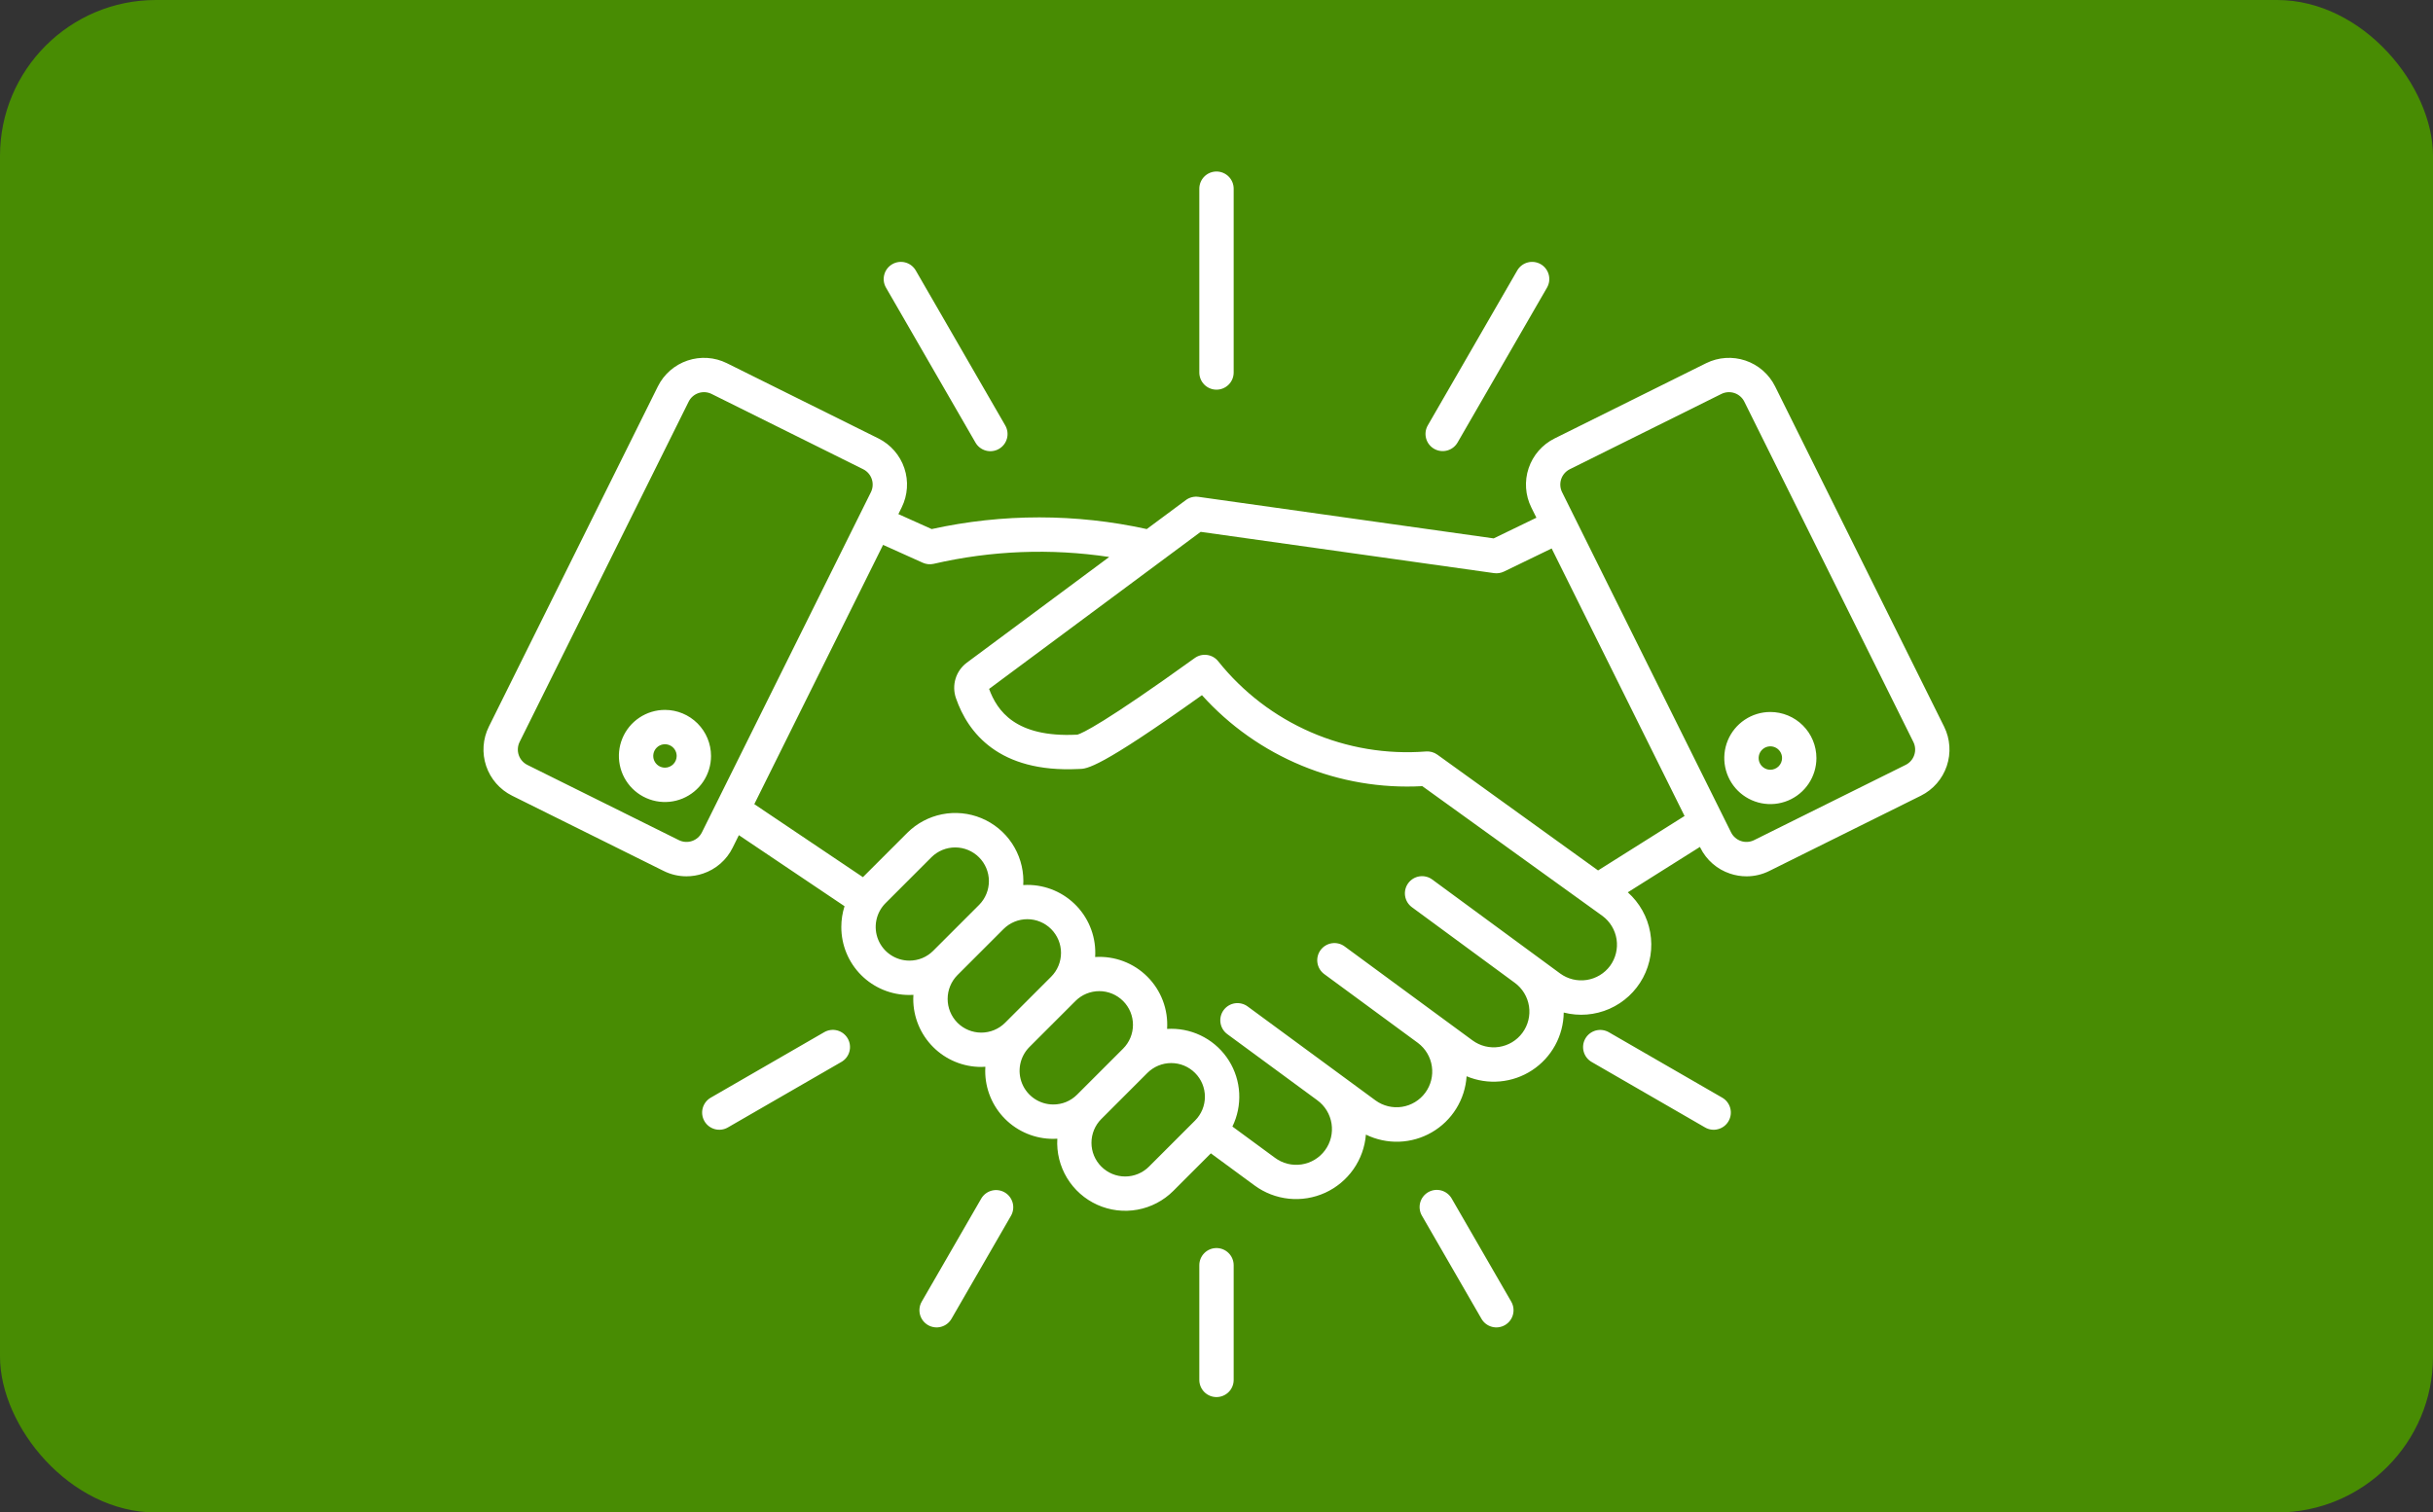 <?xml version="1.0" encoding="UTF-8"?> <svg xmlns="http://www.w3.org/2000/svg" width="156" height="97" viewBox="0 0 156 97" fill="none"><rect x="0" y="0" width="156" height="97" fill="#333333" stroke="none"/><rect width="156" height="97" rx="10" fill="#488C03"></rect><path d="M113.816 24.78C113.426 23.997 112.741 23.401 111.912 23.122C111.083 22.844 110.178 22.905 109.394 23.293L99.672 28.122C98.889 28.512 98.293 29.197 98.014 30.026C97.736 30.855 97.797 31.761 98.185 32.544L98.512 33.203L95.773 34.529L76.845 31.864C76.558 31.824 76.267 31.898 76.035 32.071L73.529 33.931C68.987 32.931 64.281 32.931 59.738 33.931L57.602 32.971L57.814 32.543C58.202 31.759 58.264 30.854 57.985 30.025C57.706 29.196 57.11 28.511 56.327 28.12L46.605 23.292C45.821 22.904 44.915 22.843 44.086 23.122C43.257 23.401 42.572 23.997 42.182 24.78L31.343 46.605C30.955 47.389 30.893 48.295 31.172 49.124C31.451 49.953 32.047 50.638 32.83 51.028L42.552 55.856C43.006 56.083 43.506 56.201 44.014 56.201C44.373 56.201 44.73 56.142 45.071 56.027C45.483 55.89 45.862 55.673 46.189 55.389C46.516 55.104 46.783 54.757 46.975 54.369L47.376 53.562L54.15 58.118C54.013 58.549 53.944 58.999 53.944 59.452C53.943 60.024 54.055 60.592 54.273 61.121C54.492 61.651 54.813 62.132 55.218 62.537C55.623 62.942 56.105 63.263 56.634 63.482C57.163 63.7 57.731 63.812 58.304 63.811C58.392 63.811 58.479 63.808 58.566 63.803C58.561 63.89 58.557 63.977 58.557 64.065C58.556 64.638 58.668 65.205 58.887 65.735C59.106 66.264 59.427 66.745 59.832 67.15C60.237 67.556 60.718 67.877 61.247 68.096C61.777 68.315 62.344 68.427 62.917 68.426C63.005 68.426 63.092 68.419 63.179 68.414C63.174 68.501 63.171 68.59 63.171 68.678C63.169 69.251 63.281 69.818 63.5 70.348C63.719 70.877 64.04 71.358 64.445 71.763C64.85 72.168 65.331 72.49 65.861 72.708C66.39 72.927 66.957 73.039 67.53 73.038C67.619 73.038 67.707 73.034 67.794 73.029C67.741 73.912 67.958 74.79 68.416 75.547C68.874 76.304 69.551 76.904 70.358 77.267C71.164 77.631 72.062 77.74 72.933 77.581C73.803 77.422 74.604 77.002 75.23 76.377L77.638 73.968L80.44 76.027C81.084 76.501 81.844 76.794 82.64 76.877C83.436 76.959 84.24 76.827 84.968 76.495C85.696 76.162 86.322 75.641 86.781 74.986C87.24 74.33 87.516 73.564 87.58 72.766C88.242 73.09 88.974 73.246 89.712 73.221C90.449 73.195 91.168 72.988 91.806 72.618C92.445 72.248 92.982 71.727 93.371 71.1C93.76 70.473 93.988 69.76 94.036 69.024C94.715 69.308 95.452 69.422 96.185 69.354C96.917 69.287 97.622 69.041 98.237 68.637C98.852 68.234 99.358 67.686 99.712 67.041C100.065 66.396 100.255 65.674 100.264 64.938C101.24 65.189 102.272 65.105 103.195 64.699C104.117 64.293 104.877 63.588 105.351 62.699C105.825 61.809 105.986 60.786 105.808 59.794C105.631 58.801 105.125 57.898 104.372 57.227L108.996 54.316L109.023 54.37C109.215 54.758 109.482 55.105 109.809 55.389C110.135 55.674 110.516 55.891 110.927 56.028C111.268 56.143 111.625 56.202 111.984 56.202C112.492 56.202 112.992 56.084 113.446 55.857L123.168 51.029C123.951 50.638 124.547 49.953 124.825 49.124C125.104 48.295 125.043 47.389 124.655 46.605L113.816 24.78ZM45.002 53.389C44.872 53.648 44.645 53.846 44.369 53.938C44.094 54.031 43.793 54.011 43.533 53.883L33.811 49.055C33.551 48.925 33.353 48.697 33.26 48.422C33.168 48.146 33.188 47.846 33.316 47.585L44.155 25.76C44.285 25.499 44.512 25.301 44.788 25.208C45.064 25.115 45.365 25.136 45.626 25.265L55.347 30.094C55.607 30.224 55.805 30.452 55.897 30.727C55.99 31.002 55.97 31.303 55.842 31.564L45.002 53.389ZM58.305 61.608C57.878 61.607 57.461 61.48 57.107 61.243C56.752 61.006 56.476 60.669 56.313 60.275C56.15 59.881 56.106 59.448 56.189 59.029C56.271 58.611 56.476 58.226 56.777 57.924L59.729 54.971C60.135 54.571 60.683 54.347 61.253 54.349C61.824 54.351 62.37 54.579 62.773 54.982C63.177 55.385 63.404 55.931 63.407 56.501C63.409 57.071 63.186 57.619 62.786 58.026L62.785 58.027L59.833 60.979C59.632 61.18 59.394 61.339 59.132 61.447C58.869 61.555 58.588 61.609 58.305 61.608ZM61.39 65.592C60.987 65.186 60.761 64.636 60.761 64.064C60.761 63.492 60.987 62.943 61.39 62.536L64.342 59.584C64.543 59.384 64.781 59.224 65.043 59.116C65.305 59.007 65.586 58.951 65.87 58.951C66.154 58.951 66.434 59.007 66.697 59.116C66.959 59.224 67.197 59.383 67.398 59.584C67.598 59.785 67.757 60.023 67.866 60.285C67.975 60.547 68.031 60.828 68.031 61.112C68.031 61.395 67.975 61.676 67.866 61.939C67.758 62.201 67.599 62.439 67.398 62.64L64.446 65.593C64.04 65.998 63.491 66.225 62.918 66.225C62.345 66.225 61.796 65.998 61.39 65.593V65.592ZM67.531 70.834C67.105 70.833 66.688 70.706 66.333 70.469C65.979 70.232 65.703 69.895 65.539 69.501C65.376 69.107 65.333 68.674 65.415 68.255C65.498 67.837 65.703 67.452 66.003 67.15L68.956 64.198C69.156 63.997 69.394 63.838 69.656 63.729C69.919 63.621 70.2 63.565 70.483 63.565C70.767 63.565 71.048 63.621 71.31 63.729C71.572 63.838 71.811 63.997 72.011 64.198C72.212 64.398 72.371 64.636 72.48 64.898C72.588 65.16 72.644 65.442 72.644 65.725C72.644 66.009 72.588 66.29 72.48 66.552C72.371 66.814 72.212 67.052 72.011 67.253L69.058 70.206C68.858 70.406 68.62 70.565 68.358 70.673C68.096 70.781 67.815 70.835 67.531 70.834ZM73.672 74.818C73.267 75.224 72.718 75.451 72.145 75.452C71.572 75.452 71.022 75.224 70.617 74.819C70.211 74.414 69.983 73.865 69.983 73.292C69.983 72.719 70.21 72.169 70.615 71.764L70.617 71.763L73.569 68.81C73.77 68.61 74.008 68.451 74.27 68.342C74.532 68.234 74.813 68.178 75.097 68.178C75.38 68.178 75.661 68.234 75.923 68.342C76.186 68.451 76.424 68.61 76.624 68.811C76.825 69.011 76.984 69.249 77.093 69.511C77.201 69.773 77.257 70.054 77.257 70.338C77.257 70.622 77.201 70.903 77.093 71.165C76.984 71.427 76.825 71.665 76.624 71.866L73.672 74.818ZM103.236 61.944C102.875 62.431 102.335 62.756 101.736 62.848C101.136 62.94 100.524 62.791 100.034 62.433L91.833 56.406C91.717 56.32 91.585 56.258 91.444 56.224C91.304 56.189 91.158 56.182 91.015 56.204C90.726 56.248 90.466 56.405 90.293 56.641C90.12 56.876 90.048 57.171 90.092 57.459C90.136 57.748 90.293 58.008 90.528 58.181L97.126 63.031L97.129 63.033C97.618 63.392 97.945 63.932 98.037 64.533C98.129 65.133 97.978 65.746 97.618 66.235C97.258 66.725 96.719 67.051 96.118 67.143C95.517 67.235 94.905 67.084 94.415 66.724L92.227 65.116L92.216 65.108L92.21 65.104L86.215 60.697C86.099 60.611 85.966 60.549 85.826 60.514C85.685 60.479 85.539 60.473 85.396 60.494C85.252 60.516 85.115 60.566 84.991 60.641C84.867 60.716 84.759 60.814 84.673 60.931C84.587 61.048 84.525 61.18 84.491 61.321C84.456 61.462 84.45 61.608 84.472 61.751C84.494 61.894 84.544 62.032 84.619 62.156C84.695 62.279 84.793 62.387 84.91 62.473L90.919 66.889C91.402 67.252 91.722 67.792 91.809 68.389C91.897 68.987 91.744 69.595 91.385 70.082C91.027 70.567 90.49 70.892 89.893 70.985C89.296 71.077 88.687 70.93 88.198 70.575L79.997 64.547C79.881 64.461 79.748 64.399 79.608 64.365C79.467 64.33 79.321 64.323 79.178 64.345C78.89 64.389 78.63 64.546 78.457 64.782C78.284 65.017 78.212 65.312 78.256 65.6C78.3 65.889 78.457 66.149 78.692 66.322L84.445 70.55L84.458 70.56C84.703 70.737 84.909 70.961 85.067 71.219C85.224 71.477 85.329 71.763 85.376 72.061C85.422 72.36 85.409 72.664 85.338 72.957C85.266 73.251 85.137 73.527 84.958 73.77C84.779 74.014 84.554 74.219 84.296 74.375C84.037 74.531 83.75 74.635 83.451 74.679C83.153 74.724 82.848 74.709 82.555 74.636C82.262 74.562 81.987 74.432 81.745 74.251L79.02 72.249C79.344 71.584 79.494 70.847 79.456 70.108C79.417 69.369 79.19 68.653 78.798 68.025C78.405 67.398 77.86 66.881 77.212 66.523C76.565 66.165 75.837 65.978 75.097 65.979C75.008 65.979 74.92 65.982 74.832 65.987C74.872 65.371 74.779 64.754 74.561 64.177C74.343 63.599 74.005 63.075 73.568 62.639C73.132 62.202 72.607 61.864 72.03 61.646C71.452 61.429 70.835 61.337 70.219 61.376C70.257 60.782 70.173 60.187 69.971 59.627C69.77 59.067 69.455 58.554 69.048 58.121C68.64 57.687 68.147 57.342 67.601 57.107C67.055 56.871 66.465 56.751 65.87 56.752C65.782 56.752 65.695 56.755 65.608 56.761C65.613 56.673 65.617 56.586 65.617 56.498C65.616 55.636 65.359 54.794 64.88 54.077C64.401 53.36 63.72 52.801 62.923 52.471C62.127 52.141 61.25 52.055 60.404 52.222C59.559 52.39 58.782 52.805 58.171 53.414L55.329 56.255L48.365 51.572L56.622 34.945L59.168 36.091C59.387 36.189 59.632 36.214 59.866 36.16C63.556 35.306 67.375 35.157 71.12 35.721L61.999 42.494C61.653 42.75 61.398 43.109 61.271 43.519C61.145 43.93 61.153 44.371 61.294 44.776C62.059 46.985 64.041 49.566 69.134 49.319L69.183 49.318C69.696 49.31 70.459 49.299 77.067 44.583C78.836 46.549 81.024 48.094 83.469 49.104C85.914 50.114 88.554 50.563 91.196 50.418L102.748 58.742C103.235 59.103 103.56 59.642 103.652 60.242C103.743 60.842 103.593 61.454 103.236 61.944ZM102.466 55.824L92.162 48.399C91.951 48.246 91.692 48.174 91.433 48.194C88.908 48.392 86.374 47.968 84.051 46.959C81.729 45.95 79.689 44.388 78.109 42.409C77.933 42.188 77.678 42.043 77.398 42.005C77.118 41.966 76.834 42.037 76.605 42.202C70.794 46.386 69.397 47.024 69.084 47.116C69.065 47.116 69.045 47.117 69.025 47.118C65.099 47.309 63.931 45.572 63.419 44.182L76.985 34.109L95.796 36.756C96.013 36.786 96.233 36.752 96.43 36.657L99.49 35.175L108.011 52.332L102.466 55.824ZM122.738 48.422C122.693 48.558 122.621 48.685 122.526 48.793C122.432 48.902 122.316 48.991 122.187 49.055L112.465 53.883C112.205 54.011 111.904 54.031 111.629 53.938C111.354 53.846 111.127 53.648 110.996 53.389L100.157 31.563C100.029 31.303 100.009 31.002 100.101 30.727C100.194 30.451 100.392 30.224 100.651 30.094L110.373 25.265C110.633 25.136 110.935 25.116 111.21 25.208C111.486 25.301 111.713 25.499 111.843 25.759L122.682 47.585C122.746 47.714 122.784 47.854 122.794 47.998C122.804 48.141 122.785 48.285 122.738 48.422ZM113.512 45.662C112.928 45.662 112.357 45.835 111.871 46.16C111.385 46.484 111.007 46.946 110.783 47.485C110.559 48.025 110.501 48.619 110.615 49.192C110.729 49.765 111.01 50.292 111.423 50.705C111.837 51.118 112.363 51.399 112.936 51.513C113.509 51.627 114.103 51.569 114.643 51.345C115.183 51.121 115.644 50.743 115.968 50.257C116.293 49.771 116.466 49.2 116.466 48.616C116.465 47.833 116.154 47.082 115.6 46.528C115.046 45.974 114.295 45.663 113.512 45.662ZM113.512 49.367C113.364 49.367 113.219 49.323 113.095 49.24C112.972 49.158 112.875 49.041 112.818 48.903C112.762 48.766 112.747 48.615 112.776 48.469C112.805 48.324 112.876 48.19 112.981 48.085C113.086 47.98 113.22 47.908 113.366 47.879C113.511 47.85 113.662 47.865 113.799 47.922C113.937 47.979 114.054 48.075 114.137 48.199C114.219 48.322 114.263 48.467 114.263 48.616C114.263 48.815 114.184 49.006 114.043 49.146C113.902 49.287 113.711 49.366 113.512 49.367ZM42.636 45.528C42.052 45.528 41.481 45.701 40.995 46.026C40.509 46.35 40.13 46.812 39.907 47.352C39.683 47.891 39.625 48.485 39.739 49.058C39.853 49.631 40.134 50.158 40.547 50.571C40.96 50.984 41.487 51.265 42.06 51.379C42.633 51.493 43.227 51.435 43.767 51.211C44.306 50.987 44.768 50.609 45.092 50.123C45.417 49.637 45.59 49.066 45.59 48.482C45.589 47.699 45.278 46.948 44.724 46.394C44.17 45.84 43.419 45.529 42.636 45.528ZM42.636 49.233C42.487 49.233 42.342 49.189 42.219 49.106C42.095 49.024 41.999 48.906 41.942 48.769C41.885 48.632 41.871 48.481 41.9 48.335C41.928 48.19 42 48.056 42.105 47.951C42.21 47.846 42.344 47.774 42.49 47.745C42.635 47.716 42.786 47.731 42.923 47.788C43.061 47.845 43.178 47.941 43.26 48.065C43.343 48.188 43.387 48.333 43.387 48.482C43.387 48.681 43.307 48.872 43.167 49.013C43.026 49.153 42.835 49.233 42.636 49.233ZM77.999 89.599C77.707 89.599 77.427 89.483 77.22 89.277C77.014 89.07 76.898 88.79 76.898 88.498V81.144C76.898 80.851 77.014 80.571 77.22 80.365C77.427 80.158 77.707 80.042 77.999 80.042C78.291 80.042 78.572 80.158 78.778 80.365C78.985 80.571 79.101 80.851 79.101 81.144V88.498C79.101 88.79 78.985 89.07 78.778 89.277C78.572 89.483 78.291 89.599 77.999 89.599ZM76.898 23.889V12.102C76.898 11.809 77.014 11.529 77.22 11.323C77.427 11.116 77.707 11 77.999 11C78.291 11 78.572 11.116 78.778 11.323C78.985 11.529 79.101 11.809 79.101 12.102V23.889C79.101 24.181 78.985 24.462 78.778 24.668C78.572 24.875 78.291 24.991 77.999 24.991C77.707 24.991 77.427 24.875 77.22 24.668C77.014 24.462 76.898 24.181 76.898 23.889ZM59.504 84.983C59.378 84.911 59.269 84.814 59.18 84.7C59.092 84.585 59.027 84.454 58.99 84.314C58.952 84.174 58.943 84.028 58.962 83.885C58.98 83.741 59.028 83.603 59.1 83.478L62.916 76.868C63.063 76.617 63.304 76.435 63.585 76.36C63.866 76.286 64.165 76.326 64.417 76.471C64.669 76.617 64.853 76.856 64.93 77.137C65.006 77.417 64.968 77.717 64.824 77.97L61.008 84.579C60.936 84.704 60.839 84.814 60.724 84.903C60.61 84.991 60.479 85.055 60.339 85.093C60.199 85.131 60.053 85.14 59.91 85.121C59.766 85.102 59.628 85.055 59.502 84.983H59.504ZM91.549 27.279L97.283 17.346C97.355 17.221 97.451 17.111 97.566 17.023C97.681 16.935 97.812 16.87 97.952 16.833C98.091 16.795 98.237 16.786 98.381 16.805C98.524 16.824 98.662 16.87 98.788 16.943C98.913 17.015 99.023 17.111 99.111 17.226C99.199 17.341 99.263 17.472 99.301 17.612C99.338 17.752 99.348 17.897 99.329 18.041C99.31 18.184 99.263 18.322 99.191 18.448L93.457 28.38C93.311 28.633 93.07 28.818 92.788 28.893C92.505 28.969 92.205 28.929 91.952 28.783C91.699 28.637 91.514 28.397 91.439 28.114C91.363 27.832 91.402 27.532 91.549 27.279ZM45.167 71.903C45.095 71.778 45.048 71.64 45.029 71.496C45.01 71.353 45.02 71.207 45.057 71.067C45.095 70.927 45.16 70.796 45.248 70.681C45.336 70.567 45.446 70.47 45.571 70.398L52.843 66.2C52.968 66.126 53.107 66.078 53.251 66.059C53.395 66.039 53.541 66.048 53.682 66.085C53.822 66.122 53.954 66.187 54.069 66.275C54.184 66.363 54.281 66.473 54.354 66.599C54.427 66.725 54.474 66.864 54.492 67.008C54.511 67.152 54.501 67.298 54.463 67.439C54.425 67.579 54.36 67.71 54.271 67.825C54.182 67.94 54.071 68.036 53.944 68.108L46.672 72.306C46.547 72.379 46.408 72.426 46.265 72.445C46.121 72.464 45.975 72.454 45.836 72.417C45.696 72.379 45.565 72.314 45.45 72.226C45.335 72.138 45.239 72.028 45.167 71.903L45.167 71.903ZM110.831 71.903C110.759 72.029 110.663 72.139 110.548 72.227C110.433 72.315 110.302 72.38 110.162 72.417C110.022 72.455 109.876 72.465 109.733 72.446C109.589 72.427 109.451 72.38 109.326 72.307L102.055 68.108C101.93 68.036 101.82 67.94 101.732 67.825C101.644 67.71 101.579 67.579 101.542 67.439C101.504 67.3 101.495 67.154 101.513 67.01C101.532 66.867 101.579 66.729 101.652 66.603C101.724 66.478 101.82 66.368 101.935 66.28C102.05 66.192 102.181 66.128 102.32 66.09C102.46 66.053 102.606 66.043 102.749 66.062C102.893 66.081 103.031 66.128 103.156 66.2L110.428 70.398C110.681 70.544 110.866 70.785 110.941 71.067C111.017 71.35 110.977 71.65 110.831 71.903ZM56.809 18.448C56.662 18.195 56.623 17.894 56.699 17.611C56.774 17.329 56.959 17.089 57.212 16.943C57.465 16.797 57.766 16.757 58.048 16.833C58.33 16.908 58.571 17.093 58.717 17.346L64.451 27.278C64.524 27.404 64.572 27.542 64.592 27.686C64.612 27.83 64.603 27.977 64.566 28.117C64.528 28.258 64.464 28.389 64.376 28.505C64.287 28.62 64.177 28.717 64.052 28.789C63.926 28.862 63.787 28.909 63.643 28.928C63.499 28.947 63.352 28.937 63.212 28.898C63.072 28.86 62.941 28.795 62.826 28.706C62.711 28.617 62.615 28.506 62.543 28.38L56.809 18.448ZM94.99 84.58L91.174 77.97C91.1 77.845 91.052 77.707 91.033 77.562C91.013 77.419 91.022 77.272 91.059 77.132C91.096 76.991 91.161 76.86 91.249 76.744C91.338 76.629 91.448 76.532 91.573 76.459C91.699 76.387 91.838 76.34 91.982 76.321C92.126 76.302 92.273 76.312 92.413 76.35C92.553 76.388 92.684 76.454 92.799 76.543C92.914 76.632 93.01 76.743 93.082 76.869L96.898 83.478C97.044 83.731 97.084 84.032 97.008 84.314C96.933 84.596 96.748 84.837 96.495 84.983C96.242 85.129 95.941 85.169 95.659 85.093C95.377 85.017 95.136 84.833 94.99 84.58Z" fill="white"></path></svg> 